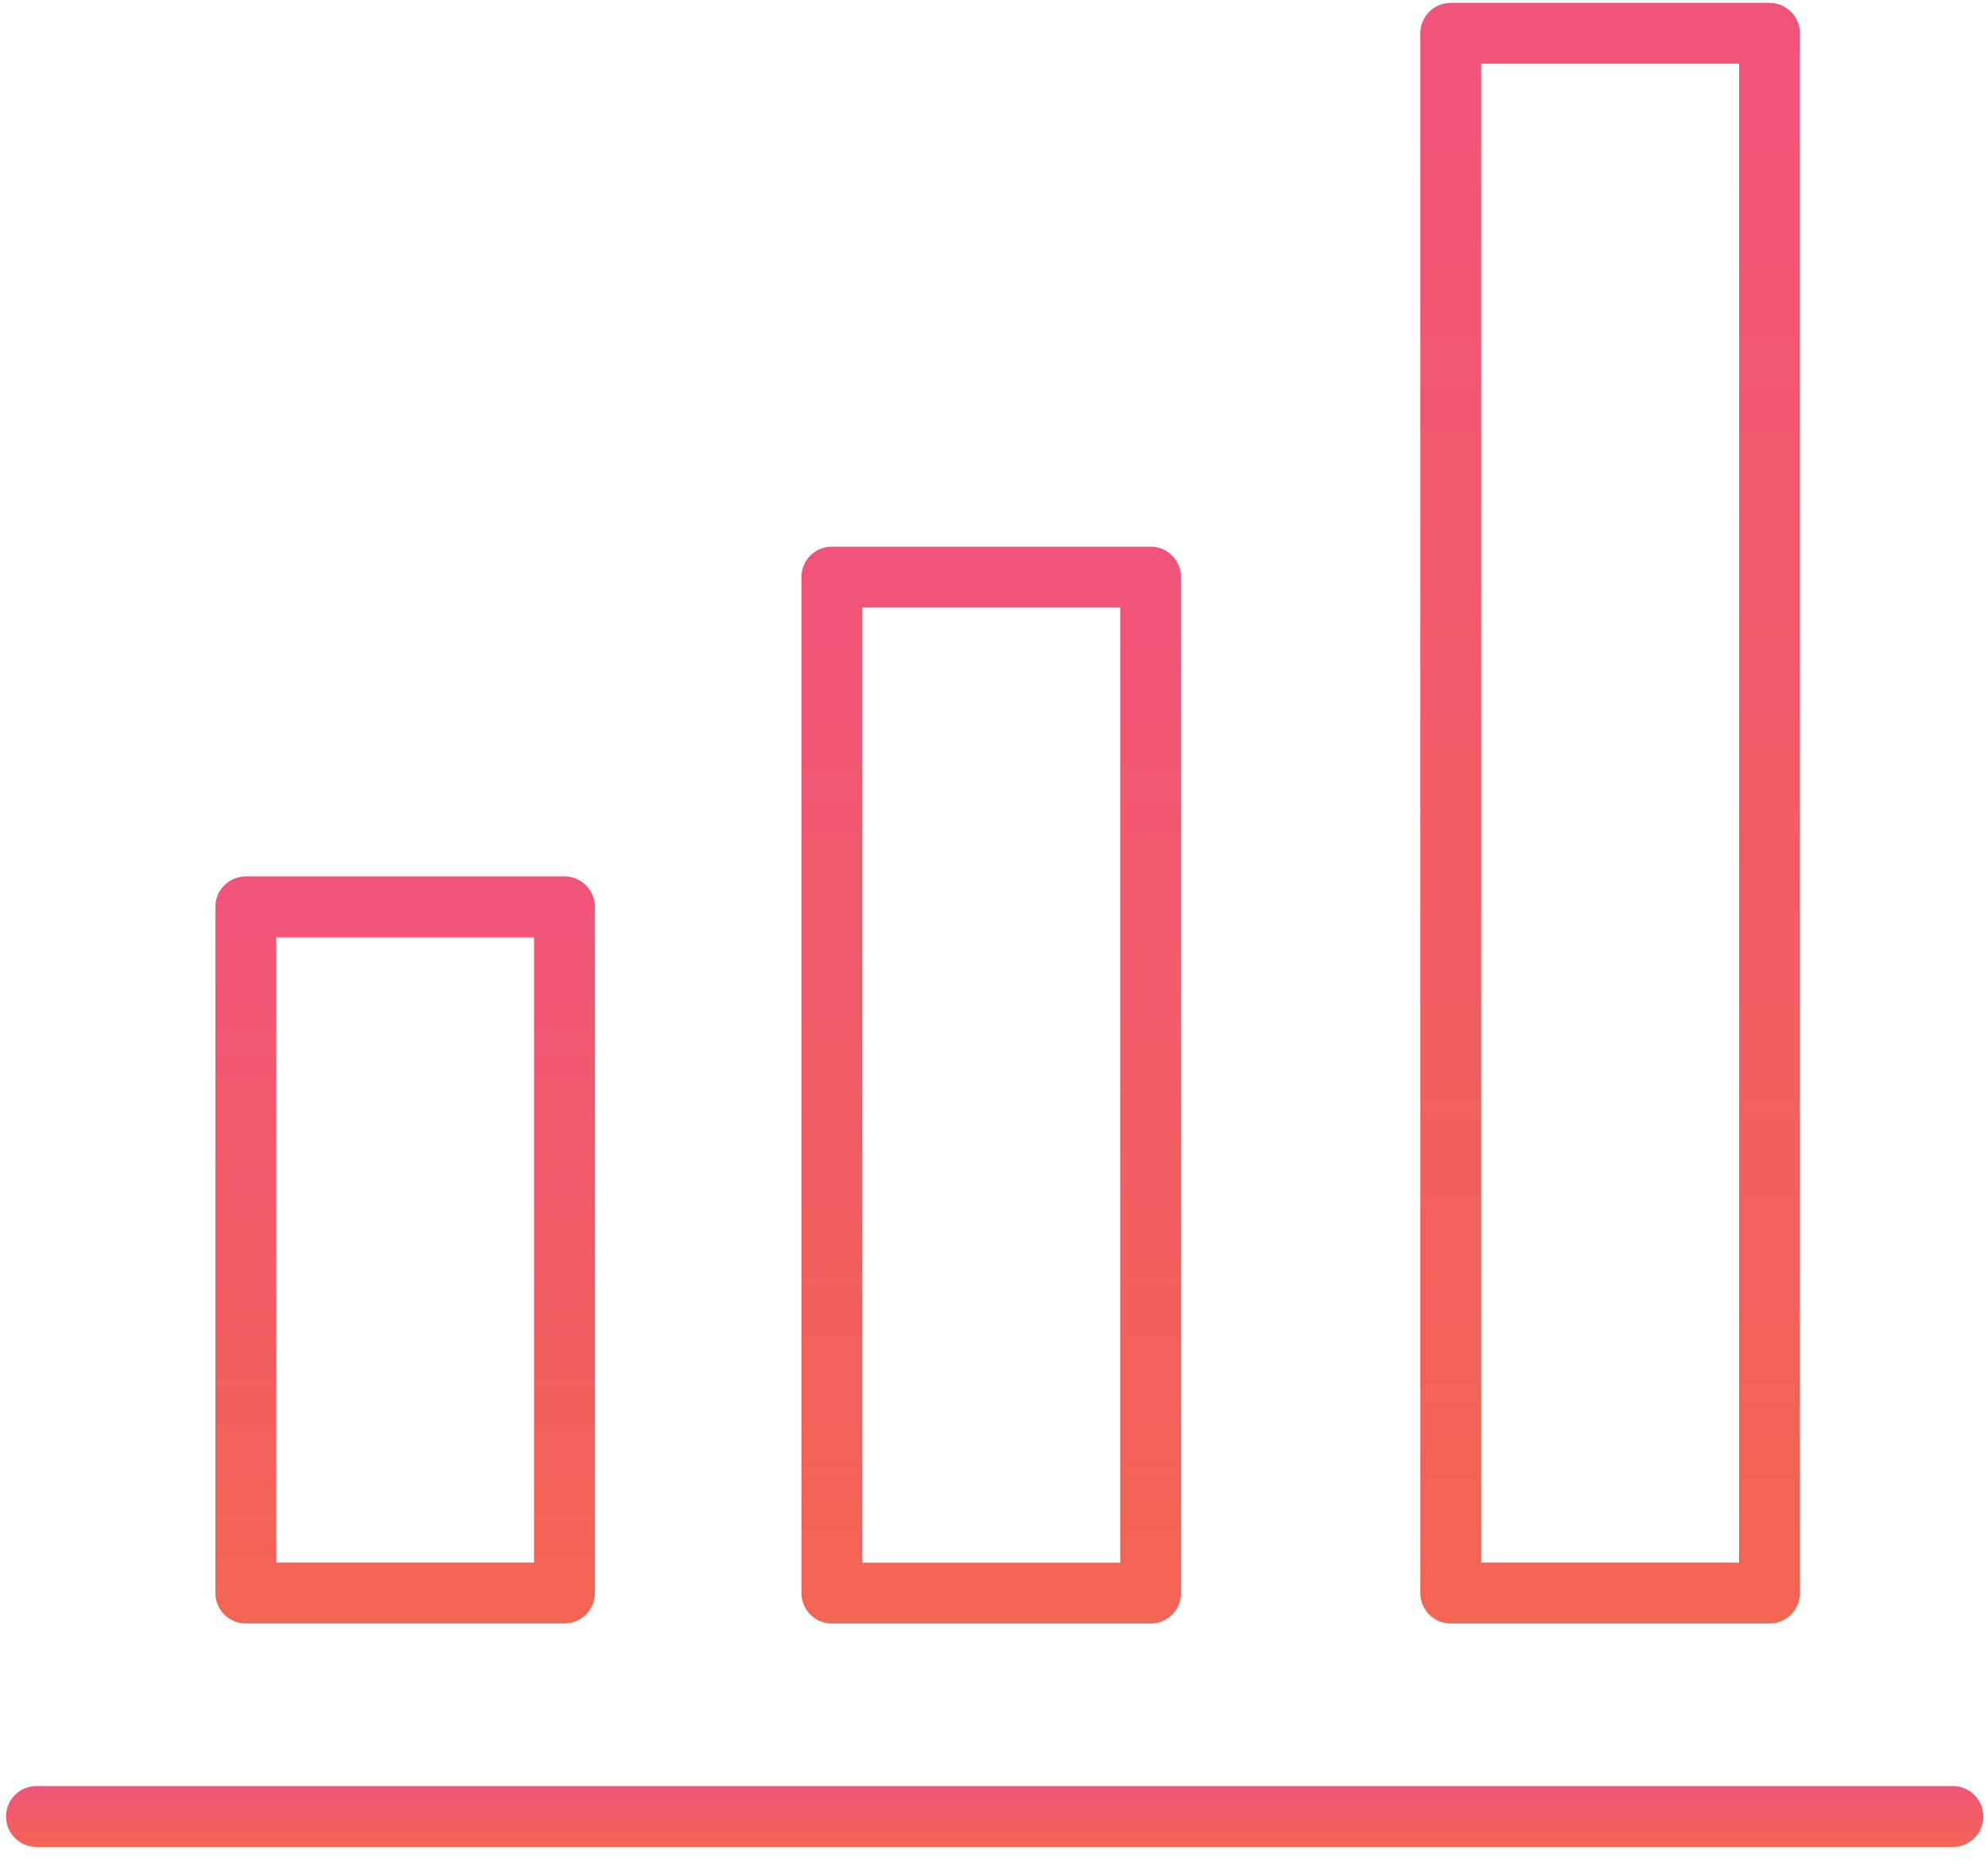 <?xml version="1.0" encoding="UTF-8"?> <svg xmlns="http://www.w3.org/2000/svg" width="98" height="92" viewBox="0 0 98 92" fill="none"><path d="M96.272 91.062H1.797C0.969 91.062 0.297 90.391 0.297 89.562C0.297 88.734 0.969 88.062 1.797 88.062H96.272C97.1 88.062 97.772 88.734 97.772 89.562C97.772 90.391 97.1 91.062 96.272 91.062Z" fill="url(#paint0_linear_21_42)"></path><path d="M27.827 80.041H12.117C11.289 80.041 10.617 79.37 10.617 78.541V44.711C10.617 43.882 11.289 43.211 12.117 43.211H27.827C28.655 43.211 29.327 43.882 29.327 44.711V78.541C29.327 79.37 28.655 80.041 27.827 80.041ZM13.617 77.041H26.327V46.211H13.617V77.041Z" fill="url(#paint1_linear_21_42)"></path><path d="M56.721 80.045H41.008C40.18 80.045 39.508 79.374 39.508 78.545V28.453C39.508 27.624 40.18 26.953 41.008 26.953H56.721C57.549 26.953 58.221 27.624 58.221 28.453V78.545C58.221 79.374 57.549 80.045 56.721 80.045ZM42.508 77.045H55.221V29.953H42.508V77.045Z" fill="url(#paint2_linear_21_42)"></path><path d="M87.23 80.044H71.516C70.688 80.044 70.016 79.373 70.016 78.544V1.641C70.016 0.812 70.688 0.141 71.516 0.141H87.23C88.058 0.141 88.73 0.812 88.73 1.641V78.544C88.73 79.373 88.058 80.044 87.23 80.044ZM73.016 77.044H85.73V3.141H73.016V77.044Z" fill="url(#paint3_linear_21_42)"></path><defs><linearGradient id="paint0_linear_21_42" x1="49.034" y1="88.062" x2="49.034" y2="91.062" gradientUnits="userSpaceOnUse"><stop stop-color="#F1547A"></stop><stop offset="1" stop-color="#F26552"></stop></linearGradient><linearGradient id="paint1_linear_21_42" x1="19.972" y1="43.211" x2="19.972" y2="80.041" gradientUnits="userSpaceOnUse"><stop stop-color="#F1547A"></stop><stop offset="1" stop-color="#F26552"></stop></linearGradient><linearGradient id="paint2_linear_21_42" x1="48.864" y1="26.953" x2="48.864" y2="80.045" gradientUnits="userSpaceOnUse"><stop stop-color="#F1547A"></stop><stop offset="1" stop-color="#F26552"></stop></linearGradient><linearGradient id="paint3_linear_21_42" x1="79.373" y1="0.141" x2="79.373" y2="80.044" gradientUnits="userSpaceOnUse"><stop stop-color="#F1547A"></stop><stop offset="1" stop-color="#F26552"></stop></linearGradient></defs></svg> 